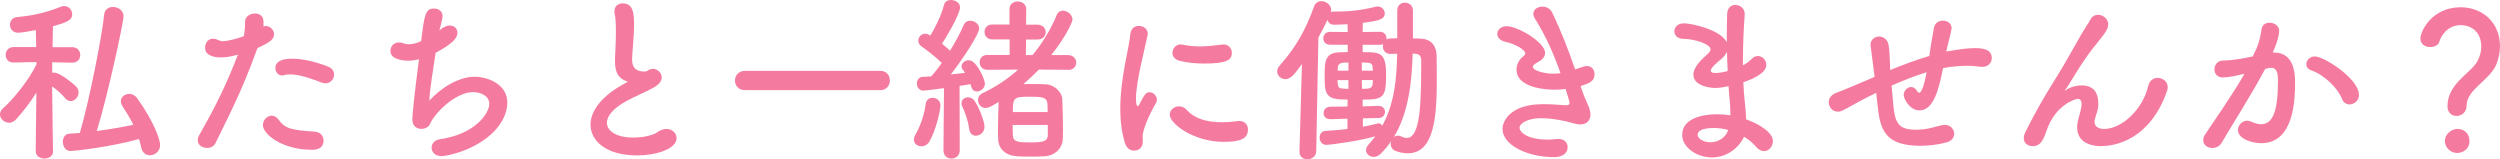 <?xml version="1.0" encoding="UTF-8"?>
<svg id="_レイヤー_2" data-name="レイヤー_2" xmlns="http://www.w3.org/2000/svg" viewBox="0 0 392.2 25">
  <defs>
    <style>
      .cls-1 {
        fill: #f57a9f;
      }
    </style>
  </defs>
  <g id="_内容" data-name="内容">
    <g>
      <path class="cls-1" d="M8.34,23.69c0,.78-.67,1.18-1.37,1.18s-1.37-.39-1.37-1.18v-.03l.11-9.13c-1.01,1.6-2.16,3.08-3.22,4.23-.34.34-.7.5-1.06.5-.76,0-1.43-.64-1.43-1.32,0-.34.14-.64.48-.95,1.57-1.4,3.95-4.26,5.26-6.92l-.03-.34-3.56.08h-.03c-.84,0-1.23-.59-1.23-1.2s.42-1.23,1.26-1.23h3.53l-.06-2.66c-2.07.39-2.66.42-2.77.42-.84,0-1.29-.64-1.29-1.26,0-.56.36-1.12,1.12-1.2,2.63-.25,4.54-.7,6.94-1.65.17-.06.31-.08.45-.08.73,0,1.26.62,1.26,1.29,0,1.01-1.12,1.34-3.02,1.88-.03.62-.03,1.85-.06,3.28h3.08c.84,0,1.26.62,1.26,1.23s-.42,1.2-1.23,1.2h-.03l-3.14-.06v1.65c.11-.03.2-.03.28-.03,1.04,0,3.33,2.02,3.47,2.18.28.31.39.62.39.95,0,.7-.59,1.34-1.23,1.34-.31,0-.62-.14-.9-.48-.48-.62-1.32-1.32-2.02-1.82.03,4.2.14,10.08.14,10.08v.03ZM11.06,23.69c-.78,0-1.2-.73-1.2-1.46,0-.62.34-1.23,1.04-1.26.53-.03,1.09-.06,1.62-.11,1.4-4.62,3.56-15.57,3.81-18.54.08-.84.73-1.23,1.4-1.23.78,0,1.65.53,1.65,1.48s-2.58,12.85-4.2,17.98c1.96-.25,3.89-.59,5.74-.98-.5-1.01-1.09-1.96-1.71-2.91-.17-.28-.25-.53-.25-.78,0-.67.62-1.15,1.32-1.15.42,0,.9.2,1.23.67,2.86,3.98,3.61,6.72,3.61,7.34,0,.98-.81,1.62-1.6,1.62-.62,0-1.2-.39-1.37-1.23-.08-.45-.2-.87-.34-1.32-4.51,1.26-10.19,1.88-10.75,1.88Z"/>
      <path class="cls-1" d="M40.32,7.73c-2.6,7.17-4.65,10.81-6.5,14.7-.25.53-.78.78-1.34.78-.73,0-1.46-.45-1.46-1.2,0-.22.06-.5.22-.78,1.48-2.66,3.81-6.66,6.08-12.66l-.31.08c-.87.25-1.68.36-2.38.36-.28,0-2.46,0-2.46-1.51,0-.7.45-1.43,1.23-1.43.25,0,.53.06.84.22.22.11.45.17.73.17.92,0,2.6-.53,3.28-.78.14-.7.2-1.32.2-2.24,0-.87.78-1.32,1.54-1.32.64,0,1.23.31,1.32,1.01.03.14.03.31.03.48s0,.34-.03.53c.11-.03.22-.06.36-.06.76,0,1.32.64,1.32,1.29,0,.73-.5,1.23-2.58,2.16l-.08.2ZM48.86,23.49c-4.59,0-7.62-2.44-7.62-3.86,0-.78.64-1.48,1.37-1.48.36,0,.76.17,1.09.62,1.06,1.43,1.96,1.62,5.63,1.88.98.06,1.43.73,1.43,1.4,0,1.46-1.46,1.46-1.9,1.46ZM50.48,12.96c-1.32-.5-3.36-1.29-4.96-1.29-.34,0-.67.03-.95.11-.11.03-.22.06-.31.06-.64,0-1.06-.56-1.06-1.15,0-.45.14-1.48,2.63-1.48,1.57,0,3.61.42,5.68,1.26.64.25.9.76.9,1.23,0,.7-.56,1.37-1.34,1.37-.2,0-.39-.03-.59-.11Z"/>
      <path class="cls-1" d="M69.19,4.56c.5-.39.98-.56,1.37-.56.7,0,1.2.48,1.2,1.15,0,.87-.87,1.76-3.42,3.14-.36,2.52-.95,5.82-.98,7.5,1.76-1.96,4.54-3.75,7.11-3.75,1.96,0,5.12,1.12,5.12,4.06,0,1.54-.78,3.16-1.99,4.42-2.97,3.14-7.67,3.98-8.32,3.98-1.04,0-1.57-.67-1.57-1.34,0-.59.42-1.18,1.29-1.32,5.77-.84,7.76-4.2,7.76-5.54s-1.48-1.85-2.55-1.85c-2.24,0-5.07,2.27-6.44,4.4-.36.59-.31.95-1.06,1.26-.17.06-.36.11-.59.11-.67,0-1.43-.39-1.43-1.43,0-.78.25-3.47,1.04-9.49-.59.14-1.15.22-1.68.22-.81,0-2.8-.17-2.8-1.54,0-.67.5-1.32,1.32-1.32.22,0,.48.03.73.14.25.08.5.14.84.14.53,0,1.18-.14,1.93-.48.5-4.17.67-5.12,2.04-5.12.67,0,1.32.42,1.32,1.18,0,.42-.45,2.07-.5,2.27l.25-.22Z"/>
      <path class="cls-1" d="M97.94,12.6c-1.2-.64-1.46-1.57-1.46-3.14,0-.45.03-.95.06-1.51.06-1.29.08-2.3.08-3.14,0-1.23-.06-2.04-.2-2.69-.03-.14-.03-.25-.03-.36,0-.81.62-1.23,1.29-1.23,1.71,0,1.79,1.62,1.79,3.5,0,.78-.06,1.76-.17,3.16-.06.87-.14,1.57-.14,2.13,0,1.74,1.15,1.9,1.99,1.9.42,0,.48-.22.81-.34.14-.06.31-.08.45-.08.73,0,1.4.62,1.4,1.34,0,.48-.31,1.01-1.04,1.46-.95.59-3.19,1.54-4.48,2.24-2.13,1.18-3.08,2.38-3.08,3.42,0,1.12,1.23,2.32,4.12,2.32.45,0,2.66-.03,3.89-.9.45-.31.92-.45,1.32-.45.92,0,1.6.67,1.6,1.43,0,1.74-3.28,2.72-6.16,2.72-5.07,0-7.34-2.41-7.34-4.82,0-2.02,1.54-4.31,4.93-6.22.06-.03.73-.39.95-.53-.17-.03-.39-.11-.59-.22Z"/>
      <path class="cls-1" d="M116.87,14.14c-1.04,0-1.57-.76-1.57-1.51s.53-1.51,1.57-1.51h21.25c1.01,0,1.48.76,1.48,1.48,0,.78-.5,1.54-1.48,1.54h-21.25Z"/>
      <path class="cls-1" d="M144.56,22.96c-.62,0-1.18-.42-1.18-1.06,0-.22.06-.48.22-.76.76-1.26,1.43-3.22,1.62-4.82.08-.67.56-.98,1.09-.98.62,0,1.23.45,1.23,1.2,0,.67-.7,4-1.79,5.74-.31.48-.76.67-1.2.67ZM148.01,23.55l.08-9.72c-1.76.25-3.16.39-3.22.39-.67,0-1.04-.56-1.04-1.12,0-.5.31-1.01.9-1.04.39-.03.87-.06,1.37-.08.53-.59,1.09-1.32,1.65-2.1-.95-.95-2.49-2.13-3.16-2.58-.36-.25-.53-.59-.53-.92,0-.56.45-1.09,1.09-1.09.2,0,.34.03.81.28.78-1.26,1.76-3.28,2.13-4.79.14-.56.62-.78,1.09-.78.7,0,1.43.45,1.43,1.15,0,1.12-2.44,5.15-2.83,5.71.45.36.87.73,1.26,1.09.87-1.4,1.65-2.86,2.13-4,.2-.5.62-.7,1.04-.7.67,0,1.4.5,1.4,1.23,0,.81-2.41,4.59-4.45,7.2.84-.08,1.62-.17,2.24-.25-.11-.2-.25-.36-.36-.5-.14-.17-.2-.36-.2-.53,0-.53.59-.95,1.15-.95,1.23,0,2.52,3.05,2.52,3.67,0,.73-.67,1.23-1.26,1.23-.39,0-.73-.22-.87-.7-.03-.17-.08-.28-.14-.45-.45.08-1.04.17-1.71.28l.03,10.08c0,.87-.64,1.32-1.29,1.32s-1.26-.42-1.26-1.29v-.03ZM152.04,20.22c-.14-1.18-.64-2.63-1.06-3.47-.11-.2-.14-.39-.14-.56,0-.56.48-.92,1.01-.92.36,0,.73.14.98.48.67.84,1.62,3.3,1.62,4.14s-.7,1.4-1.34,1.4c-.5,0-.98-.31-1.06-1.06ZM167.52,10.95l-4.56-.03c-.76.81-1.57,1.54-2.41,2.27h1.06c.84,0,1.65,0,2.44.03,1.34.06,2.58,1.23,2.6,2.38.06,1.26.11,3.33.11,4.9,0,.5-.03.92-.03,1.29-.06,1.46-1.2,2.6-2.77,2.72-.64.06-1.48.06-2.3.06s-1.6,0-2.21-.06c-1.74-.14-2.8-1.18-2.86-2.66,0-.39-.03-.84-.03-1.32,0-1.54.06-3.33.11-4.54-1.26.76-1.6.95-2.04.95-.73,0-1.2-.62-1.2-1.23,0-.42.22-.87.76-1.12,2.07-.98,3.92-2.21,5.54-3.67l-4.84.03c-.81,0-1.2-.59-1.2-1.18s.39-1.15,1.2-1.15h3.5v-2.44h-2.74c-.81,0-1.2-.59-1.2-1.18s.39-1.15,1.2-1.15h2.72V1.46c0-.84.64-1.23,1.29-1.23s1.34.42,1.34,1.23l-.03,2.41h1.76c.87,0,1.32.59,1.32,1.18s-.45,1.15-1.32,1.15h-1.76l-.03,2.44h1.04c1.54-1.85,2.83-3.95,3.81-6.3.2-.48.56-.67.95-.67.73,0,1.51.64,1.51,1.4,0,.45-1.2,2.91-3.33,5.57h2.6c.87,0,1.32.59,1.32,1.18s-.42,1.15-1.29,1.15h-.03ZM158.87,19.6c0,.64,0,1.26.03,1.65.06,1.06.87,1.09,2.88,1.09,1.9,0,2.58-.2,2.6-1.12v-1.62h-5.52ZM164.36,17.58c0-.5-.03-.92-.03-1.23-.06-1.12-.87-1.18-2.72-1.18-2.58,0-2.72.14-2.72,2.41h5.46Z"/>
      <path class="cls-1" d="M176.48,22.43c-.53-1.71-.73-3.53-.73-5.35,0-4.93,1.43-9.74,1.57-11.68.08-.95.7-1.34,1.34-1.34.7,0,1.4.48,1.4,1.23,0,.06,0,.14-.03.22-.39,2.04-1.82,7.22-1.82,10,0,1.04.2,1.15.28,1.15.06,0,.14-.06.2-.2.87-1.65,1.06-1.99,1.65-1.99s1.15.56,1.15,1.18c0,.17-.03.34-.14.5-1.34,2.32-2.1,4.42-2.1,5.26,0,.25.03.5.03.76,0,1.37-1.09,1.46-1.4,1.46-.56,0-1.15-.36-1.4-1.2ZM192.05,22.26c-4.84,0-8.54-2.88-8.54-4.26,0-.73.67-1.32,1.46-1.32.42,0,.87.17,1.26.62,1.18,1.32,3.16,1.88,5.43,1.88.78,0,1.57-.06,2.38-.17.11-.03.22-.03.34-.03.95,0,1.4.64,1.4,1.34,0,1.46-1.23,1.93-3.72,1.93ZM188.89,9.97c-1.23,0-2.55-.11-3.78-.42-.84-.2-1.18-.73-1.18-1.26,0-.67.53-1.32,1.29-1.32.08,0,.17,0,.28.03.92.2,1.85.28,2.72.28,1.2,0,2.35-.14,3.44-.28.08,0,.17-.03.25-.03.87,0,1.34.64,1.34,1.32,0,1.12-.78,1.68-4.37,1.68Z"/>
      <path class="cls-1" d="M211.4,18.62l-2.66.08h-.06c-.7,0-1.04-.48-1.04-.95,0-.5.36-1.01,1.09-1.01l2.66-.03.03-1.09c-.39,0-.76-.03-1.09-.03-2.52-.11-2.52-1.26-2.52-3.95,0-2.3.25-3.39,2.44-3.44.39,0,.78-.03,1.18-.03v-1.15h-2.77c-.7,0-1.06-.5-1.06-1.01s.36-1.01,1.06-1.01l2.77.03c0-.45-.03-.87-.03-1.23-.95.06-1.71.06-2.07.08h-.06c-.59,0-.92-.36-1.01-.78-.45.95-.92,1.88-1.43,2.77l-.34,17.86c-.03.81-.7,1.26-1.37,1.26s-1.26-.39-1.26-1.2v-.06l.39-13.69c-1.09,1.51-1.74,2.38-2.6,2.38-.7,0-1.29-.56-1.29-1.23,0-.28.11-.59.39-.9,2.49-2.8,4.06-5.52,5.4-9.27.22-.59.67-.84,1.15-.84.73,0,1.54.59,1.54,1.4,0,.08-.03.2-.06.31.14-.06.28-.08.45-.08h.48c1.85,0,3.78-.17,6.13-.76.11-.03.2-.03.31-.03.64,0,1.09.53,1.09,1.09,0,1.01-1.23,1.18-3.44,1.48,0,.42-.03.9-.03,1.43l2.69-.03c.73,0,1.06.53,1.06,1.04v.17c.17-.11.39-.17.64-.17l1.04-.03V1.65c0-.84.62-1.23,1.2-1.23.64,0,1.26.42,1.26,1.23v4.37l.98.03c1.74,0,2.74.95,2.74,2.83,0,1.09.03,2.3.03,3.47,0,5.96-.39,11.7-4.56,11.7-.59,0-1.2-.11-1.9-.36-.53-.2-.78-.64-.78-1.12,0-.14.03-.31.08-.45-.45.7-.98,1.32-1.57,1.93-.39.39-.81.56-1.2.56-.64,0-1.18-.48-1.18-1.06,0-.25.11-.56.39-.87.39-.42.73-.84,1.06-1.29-2.52.73-7.08,1.34-7.67,1.34-.7,0-1.06-.59-1.06-1.15,0-.5.31-1.01.9-1.04,1.12-.06,2.32-.17,3.47-.31v-1.62ZM211.54,12.57h-1.71c0,.2.03.36.03.5.06.67.2.81.98.84.22,0,.48.03.7.03v-1.37ZM211.54,9.8c-.25,0-.5.03-.73.03-.87.06-.92.48-.95.98v.28h1.68v-1.29ZM215.35,10.7c-.03-.62-.17-.84-.95-.87-.22,0-.5-.03-.76-.03v1.29h1.74l-.03-.39ZM213.64,12.57l.03,1.37c.25,0,.5-.03.76-.03.62-.03.9-.25.92-.87,0-.17.03-.31.03-.48h-1.74ZM213.81,18.56v1.32c.84-.14,1.6-.34,2.3-.5.06-.03.11-.03.17-.03.25,0,.45.17.56.39,1.96-3.56,2.27-7.5,2.35-11.31-.34,0-.67.03-1.01.03h-.06c-.78,0-1.18-.59-1.18-1.18,0-.14.03-.25.06-.36-.14.08-.31.11-.53.11h-2.69v1.15c2.72,0,3.67,0,3.67,3.56s-.42,3.89-3.67,3.89v1.06l2.46-.08h.03c.67,0,1.01.48,1.01.95s-.34.95-1.04.95l-2.44.06ZM218.65,21.53c.17-.17.39-.25.64-.25.17,0,.34.03.5.11.34.17.64.25.9.25,2.18,0,2.27-5.6,2.27-12.15,0-.78-.42-1.04-.95-1.06-.14,0-.25-.03-.39-.03-.14,4.37-.59,9.21-2.97,13.13Z"/>
      <path class="cls-1" d="M248.11,13.94c.31,1.01.73,1.85,1.04,2.58.2.5.36.98.36,1.43,0,.73-.39,1.57-1.57,1.57-.39,0-.81-.08-1.26-.22-.78-.25-3.02-.76-4.93-.76-2.04,0-3.36.78-3.36,1.51,0,.67,1.23,1.85,4.37,1.85.5,0,.98-.03,1.37-.08.11-.03.22-.03.34-.03.98,0,1.46.62,1.46,1.26,0,1.23-1.18,1.6-2.07,1.6-4.45,0-8.15-1.99-8.15-4.42,0-1.04,1.01-3.89,6.38-3.89,1.15,0,2.21.08,3.02.14.2,0,.36.03.53.03.31,0,.59,0,.59-.42,0-.06,0-.17-.62-2.13-.62.08-1.2.11-1.82.11-.53,0-5.88-.06-5.88-3.16,0-.76.36-1.54,1.09-2.1.2-.14.28-.28.28-.45,0-.56-1.68-1.51-3.05-1.79-.92-.17-1.34-.73-1.34-1.26,0-.59.56-1.2,1.46-1.2,1.76,0,6.05,2.52,6.05,4.2,0,.67-.56,1.15-1.2,1.48-.5.25-.73.5-.73.73,0,.48,1.6,1.04,3.22,1.04.36,0,.76-.03,1.12-.08-1.01-2.88-2.3-5.85-3.98-8.51-.2-.31-.28-.56-.28-.81,0-.7.7-1.12,1.43-1.12.59,0,1.2.28,1.54.95,1.34,2.77,2.55,5.88,3.58,8.9.45-.14.9-.31,1.34-.45.2-.06.36-.08.53-.08.76,0,1.18.62,1.18,1.29,0,1.09-.78,1.4-2.18,1.85l.14.48Z"/>
      <path class="cls-1" d="M268.58,24.7c-2.35,0-4.68-1.54-4.68-3.56,0-2.63,3.36-3.22,5.46-3.22.7,0,1.4.06,2.1.17v-.48c0-.42-.03-.87-.06-1.37-.08-.87-.17-1.76-.22-2.72-.78.17-1.48.28-2.13.28-.53,0-3.39-.22-3.39-2.1,0-.53.22-1.46,2.07-3.08.36-.31.62-.59.62-.9,0-.76-2.38-1.6-4.2-1.62-1.01,0-1.48-.59-1.48-1.18,0-.64.5-1.26,1.51-1.26,1.23,0,5.85,1.04,6.72,3v-1.32c0-1.15.03-2.24.06-3.16.03-.98.64-1.4,1.29-1.4.73,0,1.46.53,1.46,1.4v.11c-.14,1.88-.28,4.54-.28,7.2v.76c.56-.28.95-.59,1.34-.98.34-.34.67-.48,1.01-.48.7,0,1.32.64,1.32,1.37,0,1.37-2.32,2.32-3.61,2.74.06,1.06.11,2.07.22,2.94.08.78.2,1.85.22,2.88,2.04.73,4.2,2.04,4.2,3.42,0,.84-.64,1.57-1.4,1.57-.39,0-.81-.2-1.2-.64-.53-.62-1.18-1.18-1.93-1.62-.76,1.71-2.69,3.25-5.01,3.25ZM268.91,20.08c-1.96,0-2.58.5-2.58,1.04,0,.73,1.06,1.2,2.02,1.2,1.26,0,2.44-.81,2.77-1.93-.73-.2-1.48-.31-2.21-.31ZM270.93,8.09c-.17.42-.48.81-.9,1.18-1.62,1.29-1.65,1.71-1.65,1.79,0,.36.45.39.78.39.5,0,1.2-.11,1.88-.31-.06-1.01-.08-2.04-.11-3.05Z"/>
      <path class="cls-1" d="M294.34,14.56c-.5.25-.92.45-1.29.64-2.3,1.18-3.28,1.82-4.09,2.18-.22.11-.45.14-.64.14-.84,0-1.43-.73-1.43-1.48,0-.56.34-1.15,1.15-1.46.98-.36,4.12-1.68,6.05-2.52-.45-3.53-.53-4.2-.62-4.79,0-.08-.03-.17-.03-.22,0-.84.67-1.32,1.37-1.32.64,0,1.34.45,1.48,1.37.14.87.17,1.93.22,3.19,0,.22,0,.45.03.7,1.82-.76,4-1.57,6.13-2.21.14-.84.22-1.62.34-2.24.2-1.15.17-1.04.39-2.21.14-.73.78-1.09,1.4-1.09.7,0,1.37.42,1.37,1.2,0,.14-.17.92-.62,2.69-.08.31-.14.62-.22.95,2.46-.42,3.53-.53,4.54-.53,1.23,0,2.6.2,2.6,1.57,0,.7-.53,1.37-1.51,1.37-.11,0-.22,0-.36-.03-.73-.11-1.34-.14-1.99-.14-.7,0-2.27.06-3.78.36-.67,3.33-1.48,6.64-3.72,6.64-1.51,0-2.46-1.85-2.46-2.41,0-.64.56-1.26,1.15-1.26.34,0,.67.17.95.62.11.2.22.28.34.28.31,0,.76-1.01,1.15-3.22-1.93.59-3.84,1.37-5.49,2.1.08,1.01.2,2.02.25,2.8.25,3.22.92,4.12,3.61,4.12,1.71,0,2.74-.42,3.98-.7.17-.03.34-.06.5-.06.92,0,1.48.7,1.48,1.4,0,.53-.34,1.09-1.12,1.32-1.34.39-2.86.56-4.2.56-5.52,0-6.3-2.52-6.69-6.27l-.22-2.04Z"/>
      <path class="cls-1" d="M329.67,22.93c-1.4,0-3.81-.42-3.81-2.97,0-.42.08-.9.22-1.4.45-1.57.48-1.9.48-2.18,0-.64-.22-.87-.62-.87-.34,0-3.53.92-4.9,5.07-.7,2.16-1.43,2.35-2.18,2.35-.67,0-1.37-.42-1.37-1.26,0-.25.08-.59.25-.95,1.54-3.11,3.11-5.8,4.68-8.29,1.57-2.49,2.83-4.87,4.09-7.03.45-.78,1.15-1.79,1.43-2.32.28-.53.73-.76,1.2-.76.78,0,1.6.64,1.6,1.51,0,.56-.28,1.12-1.51,2.63-1.26,1.51-2.27,2.97-3.11,4.28-.84,1.32-1.51,2.49-2.13,3.39-.06.08-.08.11-.08.14h.03s.06-.06.14-.11c.36-.34,1.46-.76,2.52-.76,1.32,0,2.58.62,2.58,2.83v.28c-.03.87-.36,1.4-.53,2.18-.03.14-.06.28-.06.39,0,.78.62,1.15,1.51,1.15,2.72,0,6.02-2.97,6.92-6.75.2-.9.84-1.26,1.48-1.26.78,0,1.57.56,1.57,1.46,0,.17-.03.34-.08.53-2.63,7.64-8.09,8.71-10.3,8.71Z"/>
      <path class="cls-1" d="M351.88,11.62c-1.2.31-2.46.53-3.16.53-.9,0-1.32-.62-1.32-1.26,0-.7.48-1.4,1.4-1.4.42,0,1.65,0,4.62-.64.73-1.51,1.09-2.3,1.37-4.28.11-.7.67-1.01,1.26-1.01.73,0,1.51.48,1.51,1.29,0,.34-.14,1.46-1.01,3.39h.22c3.19,0,3.28,3.44,3.28,4.73,0,2.49-.11,9.49-5.29,9.49-1.6,0-3.67-.73-3.67-2.07,0-.76.67-1.46,1.46-1.46.2,0,.39.06.59.14.59.28,1.12.42,1.57.42,1.82,0,2.66-1.96,2.66-6.86,0-1.15-.17-1.99-1.06-1.99-.14,0-.31,0-.5.06-.11.03-.28.08-.45.11-2.1,3.95-5.04,8.54-6.83,11.59-.34.56-.9.81-1.46.81-.73,0-1.43-.45-1.43-1.2,0-.28.08-.62.34-.98,1.23-1.88,4.14-5.96,6.13-9.46l-.22.06ZM367.39,15.48c-.62-1.6-2.69-3.72-4.82-4.45-.5-.17-.76-.56-.76-.95,0-.59.53-1.23,1.34-1.23,1.43,0,6.92,3.47,6.92,6.05,0,.9-.76,1.48-1.48,1.48-.48,0-.95-.28-1.2-.9Z"/>
      <path class="cls-1" d="M383.96,16.66c0-3.56,3.67-5.18,4.68-7.03.42-.76.62-1.57.62-2.3,0-2.74-2.07-3.39-3.19-3.39-2.24,0-3.16,1.85-3.39,2.6-.14.56-.78.84-1.43.84-.76,0-1.54-.42-1.54-1.34,0-1.04,1.71-4.9,6.33-4.9,3.3,0,6.16,2.3,6.16,6.13,0,.9-.2,1.88-.56,2.8-1.01,2.52-4.68,3.95-4.68,6.5,0,1.06-.81,1.62-1.57,1.62s-1.43-.5-1.43-1.54ZM385.48,24c-1.06,0-1.93-.9-1.93-1.85,0-1.23,1.18-1.93,1.93-1.93,1.09,0,1.93.67,1.93,1.93,0,1.34-1.18,1.85-1.93,1.85Z"/>
    </g>
  </g>
</svg>